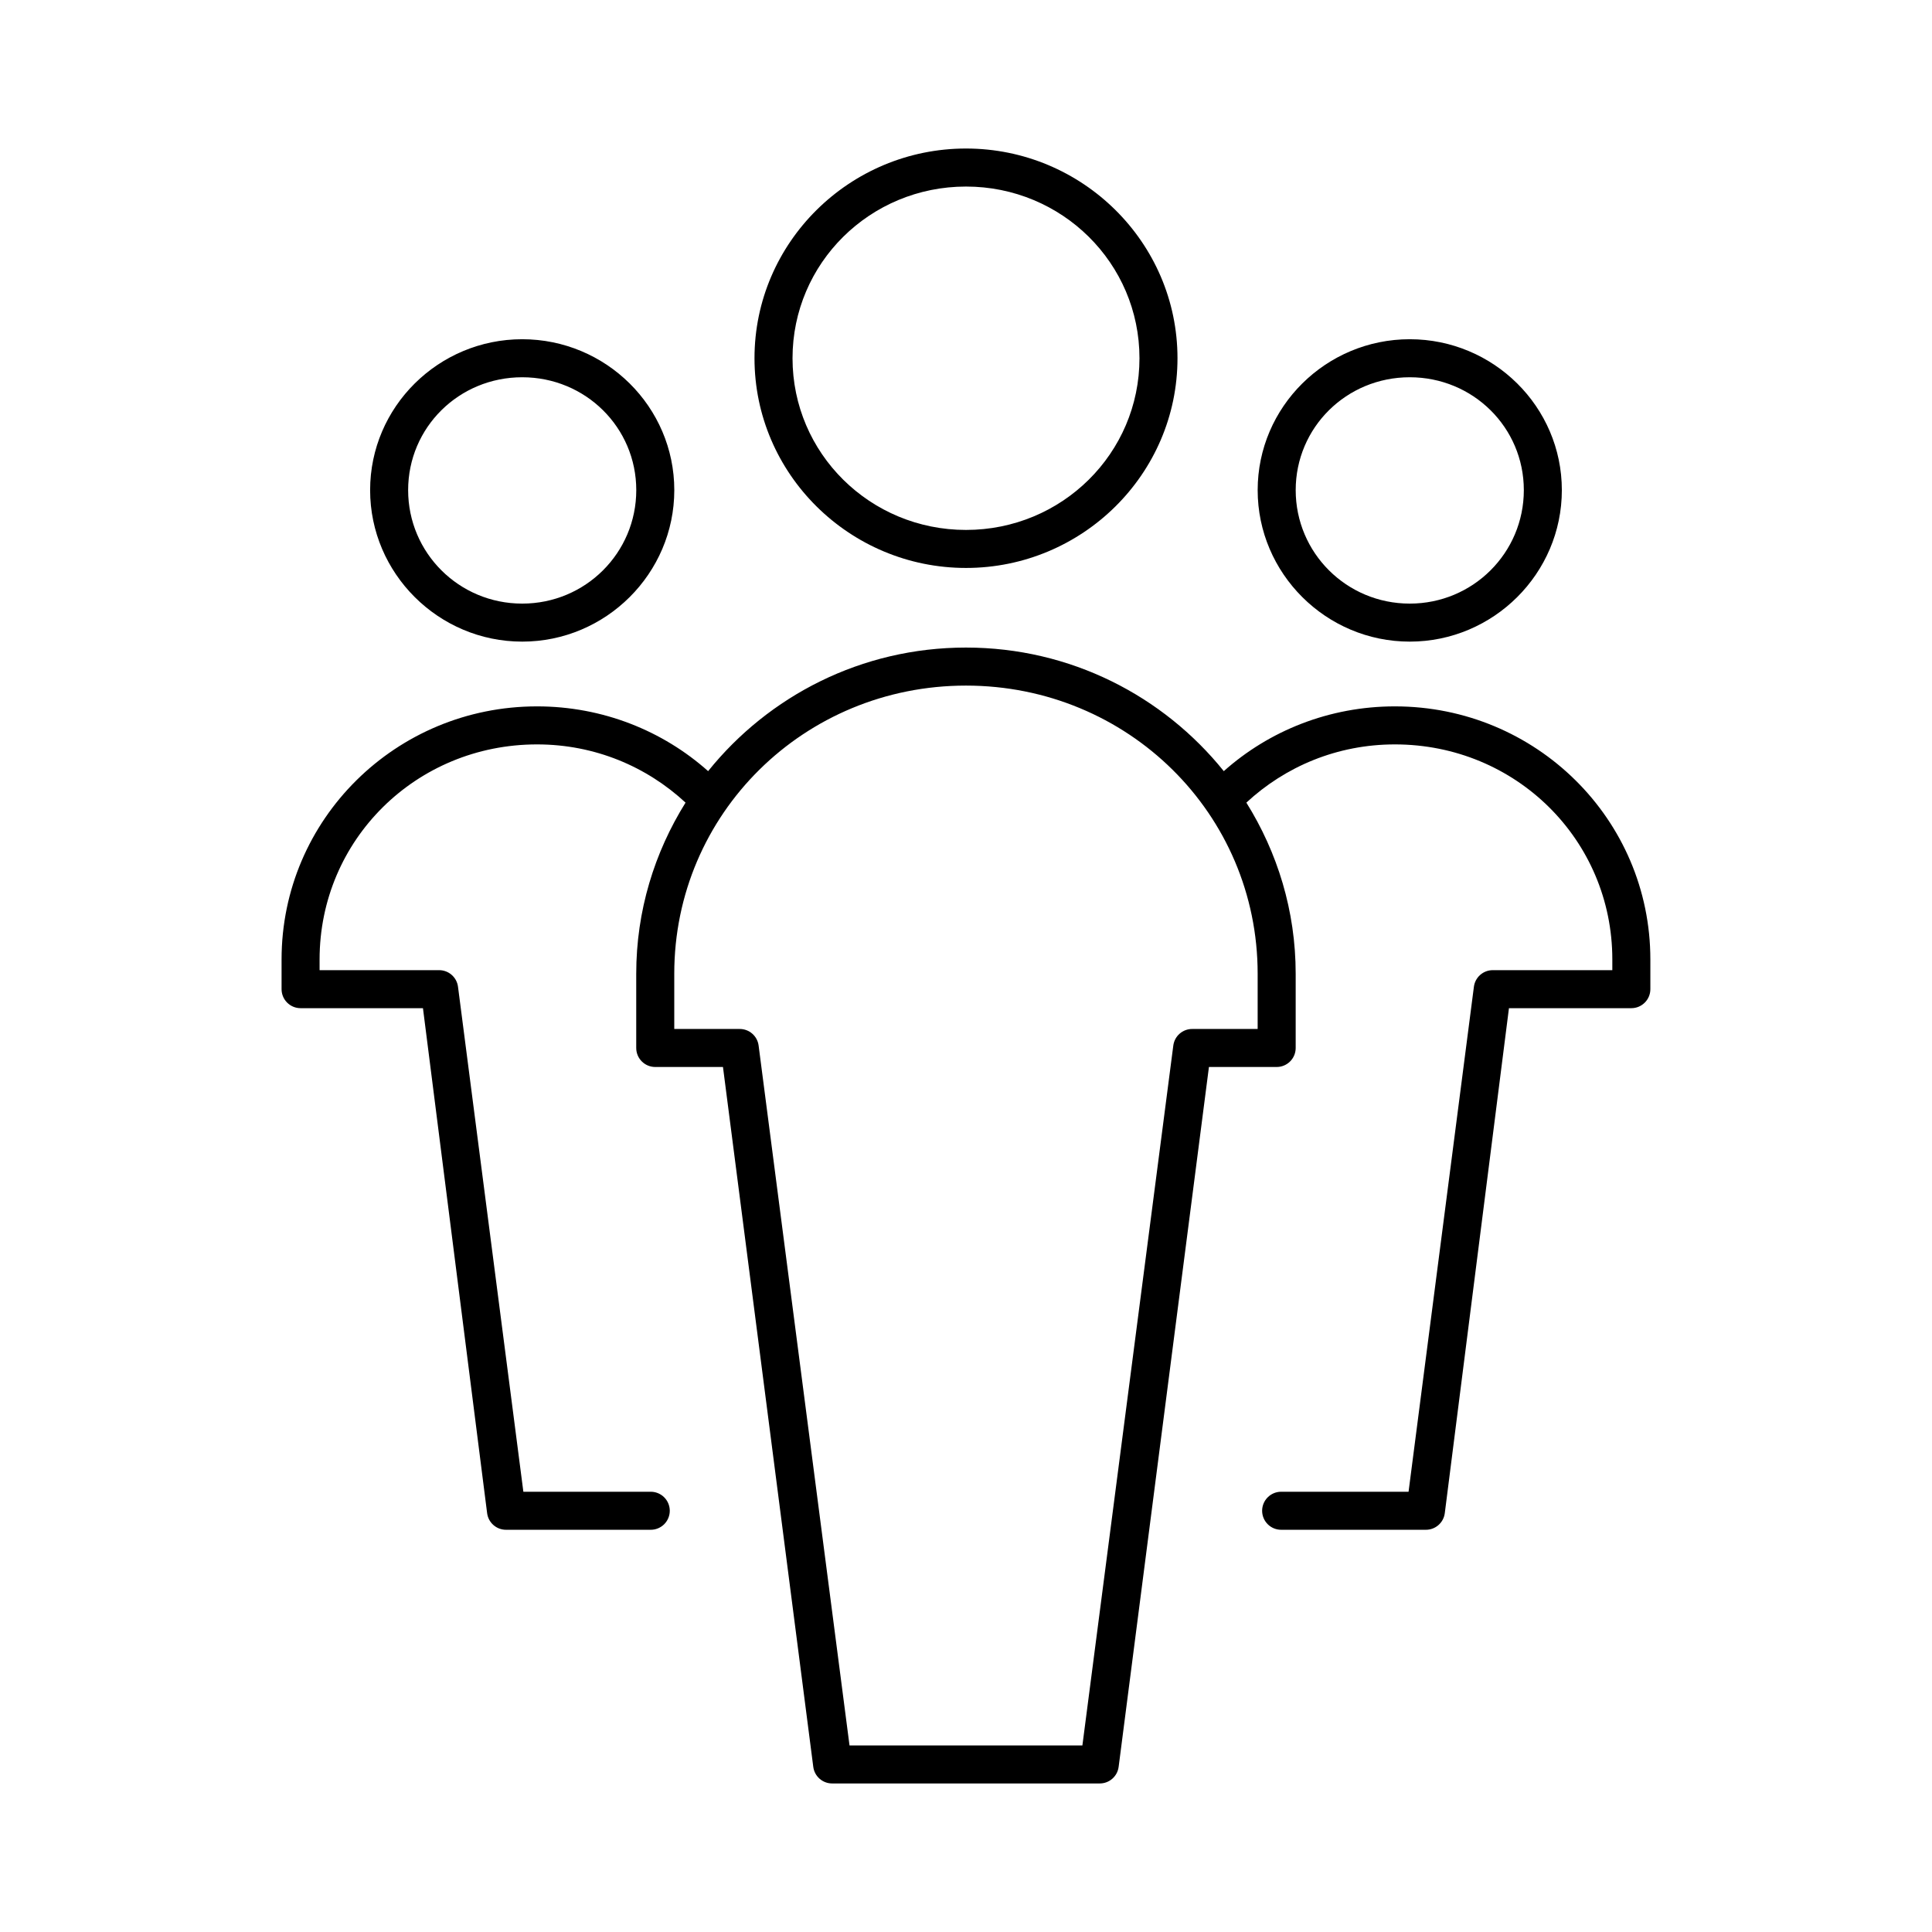 <?xml version="1.0" encoding="UTF-8"?>
<!-- Uploaded to: ICON Repo, www.iconrepo.com, Generator: ICON Repo Mixer Tools -->
<svg fill="#000000" width="800px" height="800px" version="1.1" viewBox="144 144 512 512" xmlns="http://www.w3.org/2000/svg">
 <path d="m400 183.36c-30.84 0-56.051 24.902-56.051 55.578 0 30.672 25.211 55.574 56.051 55.574 30.836 0 56.047-24.902 56.047-55.574 0-30.676-25.211-55.578-56.047-55.578zm0 10.078c25.43 0 45.973 20.309 45.973 45.5 0 25.188-20.543 45.5-45.973 45.5-25.434 0-45.973-20.312-45.973-45.5 0-25.191 20.539-45.5 45.973-45.5zm-117.61 40.461c-22.18 0-40.305 17.91-40.305 39.992 0 22.078 18.125 40.145 40.305 40.145s40.305-18.066 40.305-40.145c0-22.082-18.125-39.992-40.305-39.992zm235.21 0c-22.18 0-40.305 17.91-40.305 39.992 0 22.078 18.125 40.145 40.305 40.145 22.18 0 40.305-18.066 40.305-40.145 0-22.082-18.125-39.992-40.305-39.992zm-235.21 10.078c16.773 0 30.227 13.316 30.227 29.914 0 16.594-13.453 30.07-30.227 30.07s-30.23-13.477-30.23-30.07c0-16.598 13.457-29.914 30.23-29.914zm235.21 0c16.773 0 30.23 13.316 30.23 29.914 0 16.594-13.457 30.07-30.23 30.07-16.773 0-30.227-13.477-30.227-30.07 0-16.598 13.453-29.914 30.227-29.914zm-117.61 71.633c-27.723 0-52.324 12.848-68.332 32.75-11.98-10.68-27.918-17.164-45.34-17.164-37.414 0-67.699 29.938-67.699 67.07v7.875c0 2.781 2.254 5.035 5.035 5.035h32.434l17.004 133.82c0.32 2.535 2.484 4.43 5.039 4.41h38.258c1.348 0.02 2.648-0.504 3.609-1.449 0.957-0.949 1.5-2.242 1.5-3.59s-0.543-2.641-1.5-3.586c-0.961-0.949-2.262-1.473-3.609-1.453h-33.691l-17.32-133.82c-0.32-2.531-2.484-4.426-5.039-4.406h-31.645v-2.836c0-31.676 25.57-56.992 57.625-56.992 15.32 0 29.062 5.883 39.359 15.43-8.234 13.184-13.07 28.672-13.07 45.344v19.68c0.004 2.781 2.258 5.035 5.039 5.035h17.949l23.93 185.46c0.32 2.535 2.484 4.43 5.039 4.41h70.848c2.555 0.02 4.719-1.875 5.039-4.41l23.93-185.46h17.949c2.781 0 5.039-2.254 5.039-5.035v-19.68c0-16.672-4.836-32.16-13.07-45.344 10.297-9.547 24.039-15.43 39.363-15.43 32.051 0 57.621 25.316 57.621 56.992v2.836h-31.645c-2.555-0.02-4.719 1.875-5.039 4.406l-17.316 133.82h-33.695c-1.348-0.02-2.648 0.504-3.606 1.453-0.961 0.945-1.504 2.238-1.504 3.586s0.543 2.641 1.504 3.59c0.957 0.945 2.258 1.469 3.606 1.449h38.262c2.551 0.02 4.715-1.875 5.035-4.41l17.004-133.82h32.434c2.781 0 5.039-2.254 5.039-5.035v-7.875c0-37.133-30.285-67.07-67.699-67.07-17.426 0-33.363 6.484-45.344 17.164-16.008-19.902-40.609-32.75-68.328-32.75zm0 10.078c42.906 0 77.301 33.992 77.301 76.359v14.641h-17.316c-2.555-0.02-4.719 1.875-5.039 4.406l-24.09 185.46h-61.715l-24.09-185.46c-0.32-2.531-2.484-4.426-5.035-4.406h-17.32v-14.641c0-42.367 34.395-76.359 77.305-76.359z"/>
</svg>